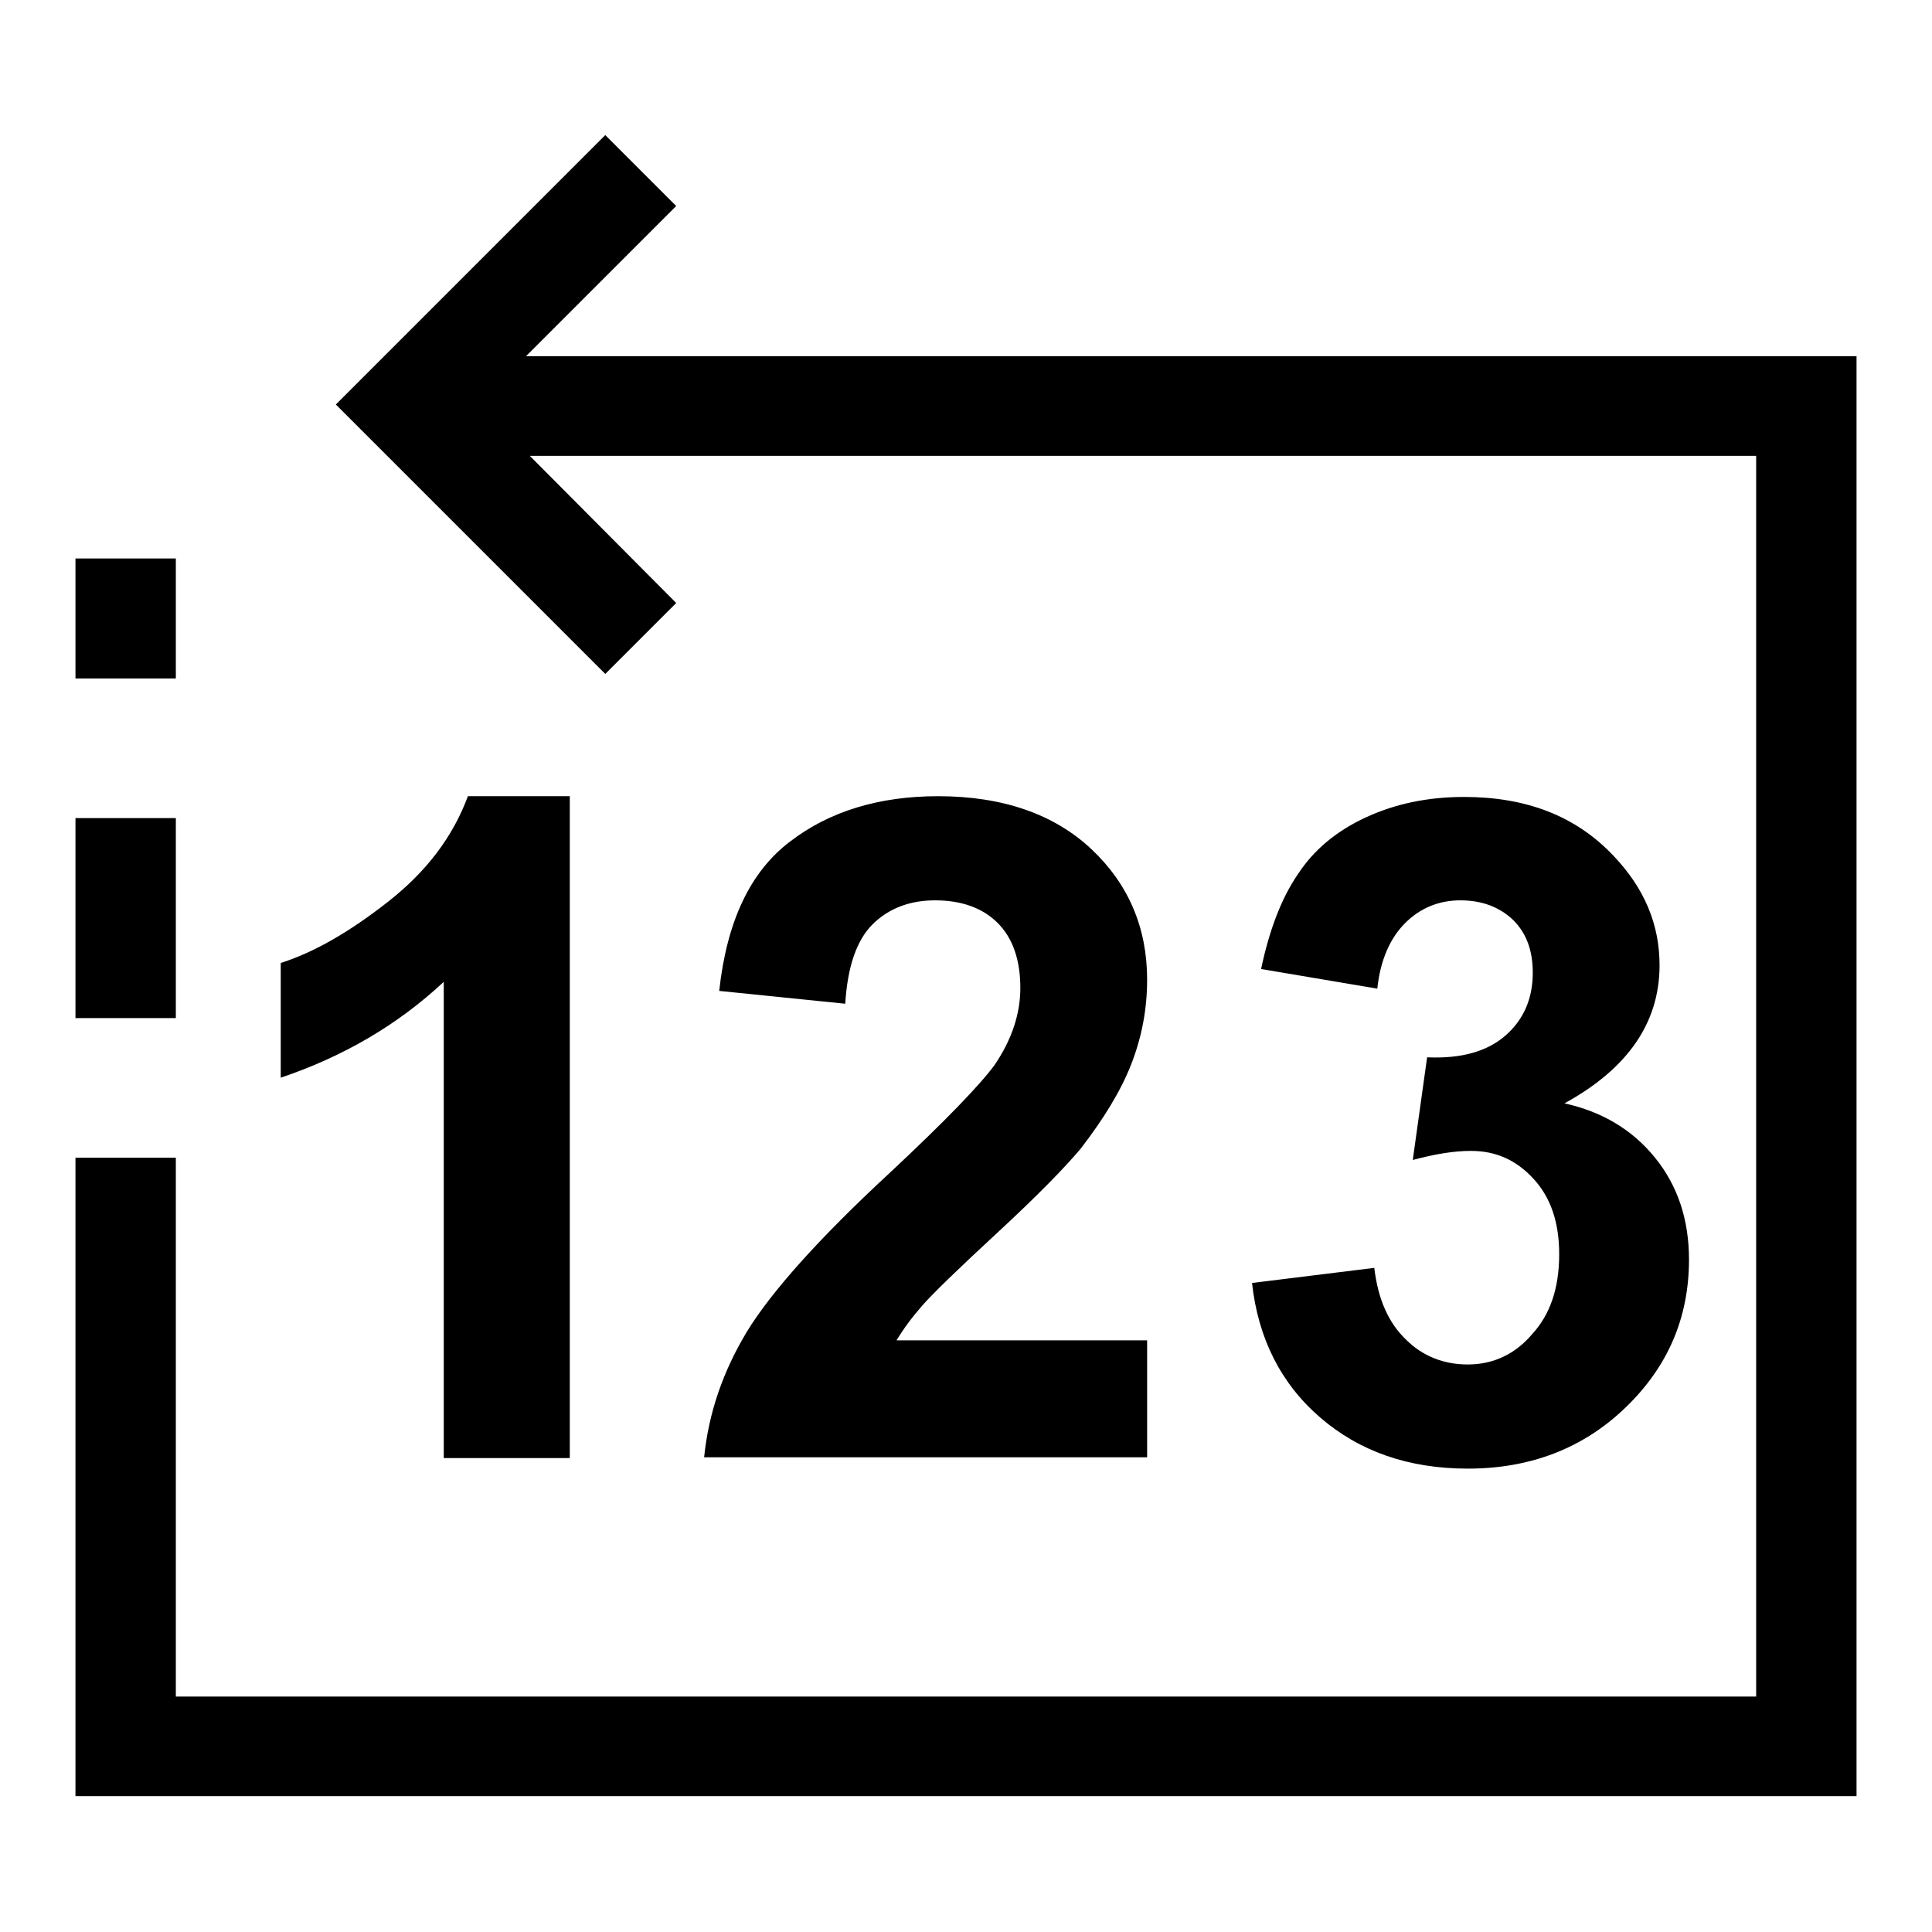 <?xml version="1.0" encoding="utf-8"?>
<!-- Svg Vector Icons : http://www.onlinewebfonts.com/icon -->
<!DOCTYPE svg PUBLIC "-//W3C//DTD SVG 1.1//EN" "http://www.w3.org/Graphics/SVG/1.1/DTD/svg11.dtd">
<svg version="1.1" xmlns="http://www.w3.org/2000/svg" xmlns:xlink="http://www.w3.org/1999/xlink" x="0px" y="0px" viewBox="0 0 256 256" enable-background="new 0 0 256 256" xml:space="preserve">
<g> <path fill="#000000" d="M58.8,130.1c-6.1,5.7-13.3,9.9-21.6,12.7v-15.2c4.4-1.4,9.1-4.1,14.2-8.1c5.1-4,8.6-8.6,10.6-14h13.5v87.7 H58.8V130.1z M117.8,155.5c-9.4,8.7-15.6,15.7-18.8,20.9c-3.2,5.3-5.1,10.8-5.7,16.7h58.7v-15.5h-33.2c0.9-1.5,2-3,3.4-4.6 c1.4-1.6,4.7-4.8,10-9.7c5.3-4.9,8.9-8.6,11-11.1c3-3.9,5.3-7.6,6.7-11.2c1.4-3.6,2.1-7.3,2.1-11.2c0-6.9-2.5-12.7-7.4-17.3 c-4.9-4.6-11.7-7-20.3-7c-7.8,0-14.4,2-19.6,6c-5.3,4-8.4,10.6-9.4,19.8l16.7,1.7c0.3-4.9,1.5-8.4,3.6-10.5 c2.1-2.1,4.9-3.2,8.3-3.2c3.5,0,6.3,1,8.3,3c2,2,3,4.9,3,8.6c0,3.4-1.1,6.8-3.4,10.2C129.9,143.7,125.3,148.5,117.8,155.5 L117.8,155.5z M194.5,180.8c-3.2,0-6-1.1-8.2-3.3c-2.3-2.2-3.7-5.3-4.2-9.5l-16.2,2c0.8,7.3,3.8,13.3,9,17.8 c5.2,4.5,11.7,6.8,19.6,6.8c8.3,0,15.3-2.7,20.9-8.1c5.6-5.4,8.4-11.9,8.4-19.6c0-5.3-1.5-9.8-4.5-13.5c-3-3.7-7-6.1-12-7.2 c8.4-4.6,12.6-10.7,12.6-18.3c0-5.4-2-10.2-6.1-14.5c-5-5.3-11.6-7.8-19.8-7.8c-4.8,0-9.1,0.9-13,2.7c-3.9,1.8-6.9,4.3-9,7.5 c-2.2,3.2-3.8,7.4-4.9,12.6l15.4,2.6c0.4-3.8,1.7-6.7,3.7-8.7c2-2,4.5-3,7.3-3c2.9,0,5.2,0.9,7,2.6c1.8,1.8,2.6,4.1,2.6,7 c0,3.4-1.2,6.2-3.6,8.3c-2.4,2.1-5.8,3.1-10.4,2.9l-1.9,13.6c3-0.8,5.5-1.2,7.7-1.2c3.3,0,6,1.2,8.3,3.7c2.3,2.5,3.4,5.8,3.4,10 c0,4.5-1.2,8-3.6,10.6C200.8,179.4,197.9,180.8,194.5,180.8L194.5,180.8z M23.3,108.4H10v26.5h13.3V108.4z M69.7,47.2l19.9-19.9 l-9.4-9.4L53.9,44.2l-9.4,9.4l9.4,9.4l26.3,26.3l9.4-9.4L70.2,60.4h162.5v164.4H23.3v-71.4H10v84.6h236V47.2H69.7z M23.3,74H10 v15.9h13.3V74z"/></g>
</svg>